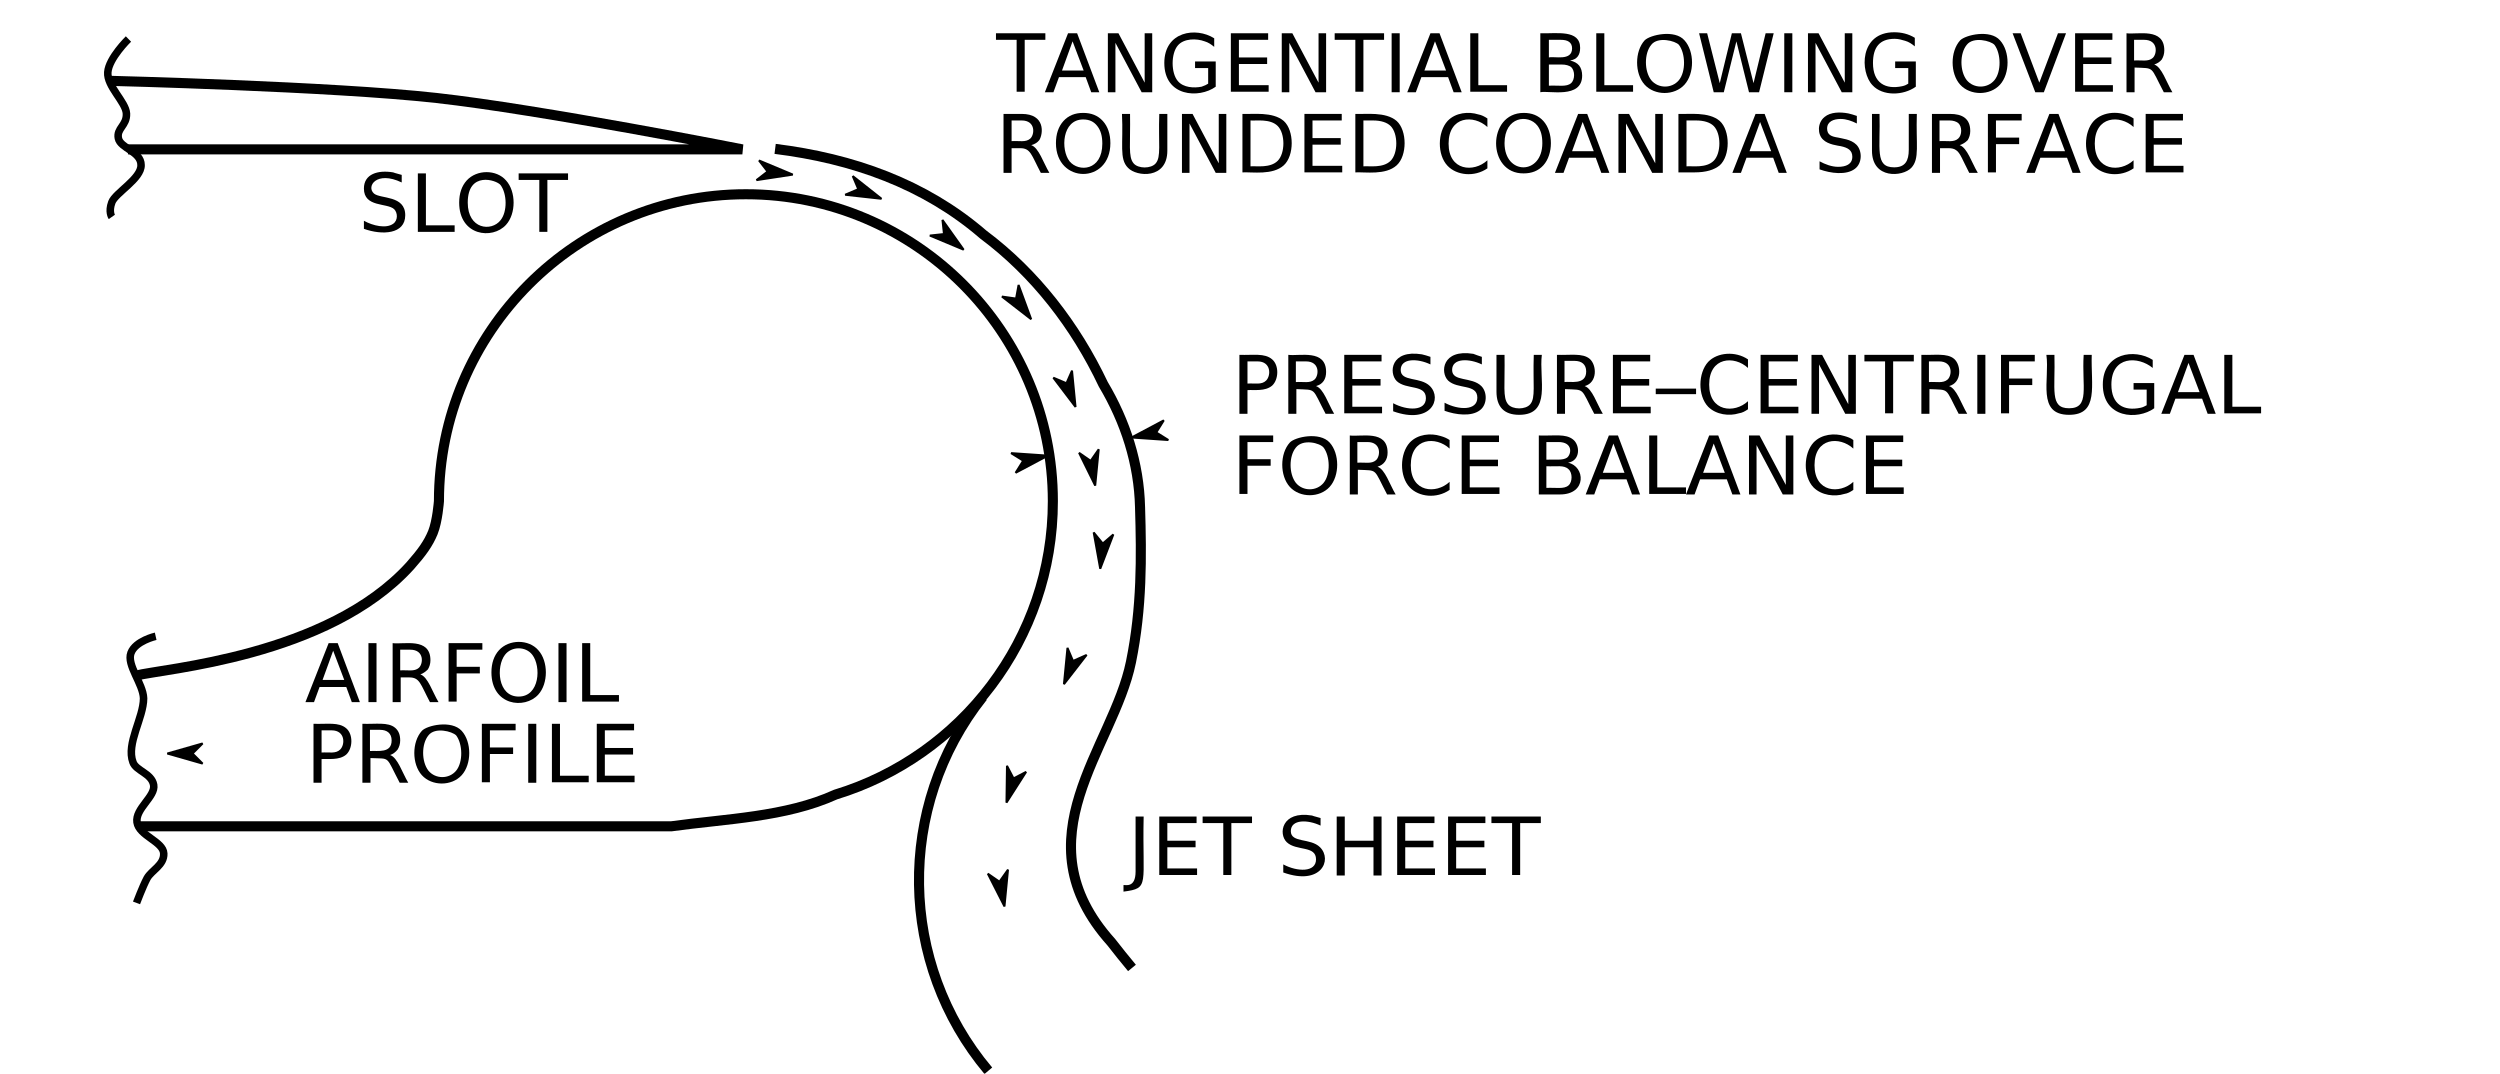 <?xml version="1.0" encoding="utf-8"?><svg enable-background="new 0 0 496 213" height="213" viewBox="0 0 496 213" width="496" xmlns="http://www.w3.org/2000/svg"><g stroke="#000" transform="translate(-377.714 -685.862)"><path d="m403.1 715.5h121.9s-40-7.9-60.7-10.2-64.7-3.4-64.7-3.4" fill="none" stroke-width="2"/><path d="m531.5 715.4c15.3 1.9 29.6 6.9 41.3 17 10.3 7.7 18.3 18.1 23.8 29.7 4.4 7.4 7.1 15.7 7.3 24.4.3 9.8.4 19.9-1.8 30.7-3.5 17.1-22.4 35-3.9 55.6 1.3 1.7 2.7 3.4 4.1 5.1" fill="none" stroke-width="2"/><path d="m404.7 819.9c5.3-1.4 38-3.7 54.4-21.8 2.3-2.6 3.6-4.4 4.5-6.6s1.2-6.2 1.2-6.2c0-33.6 27.3-60.9 60.9-60.9s60.9 27.3 60.9 60.9c0 27.4-18.2 50.6-43.1 58.2-9.9 4.5-21.8 4.8-32.6 6.3h-105.6" fill="none" stroke-width="2"/><path d="m403.2 693.6s-3.9 3.8-4.1 6.6 3.6 5.9 3.7 8.2c.1 2.4-2 2.9-1.6 4.9s4.5 2.6 4.5 5.3c.1 2.7-5.1 5.5-5.8 7.4s0 2.9 0 2.9" fill="none" stroke-width="1.5"/><path d="m408.6 812.1s-4 .9-4.9 3.3 2.4 6.1 2.5 9c0 3.9-3.5 9-2.1 12.7.6 1.7 3.7 2.2 4.1 4.5s-3.7 4.7-3.3 7.4 5.2 3.8 5.3 6.2c.1 2.3-2.4 3.3-3.3 4.9-.9 1.7-2.1 4.9-2.1 4.9" fill="none" stroke-width="1.5"/><g clip-rule="evenodd" fill-rule="evenodd" stroke-miterlimit="1.6" stroke-width=".4"><path d="m530 719.9-2.2 1.7 7.2-1.1-6.7-2.8z"/><path d="m548 723.4-2.6 1.1 7.2.8-5.7-4.5z"/><path d="m565 732.3-2.8.3 6.7 2.8-4.2-5.9z"/><path d="m579.3 745.1-2.8-.4 5.8 4.5-2.5-6.8z"/><path d="m589.3 761.9-2.6-1.1 4.4 5.8-.7-7.2z"/><path d="m594.1 777.3-2.3-1.6 3.2 6.5.7-7.2z"/><path d="m596.5 793.7-1.8-2.2 1.3 7.2 2.6-6.8z"/><path d="m590.6 817-1.1-2.6-.7 7.2 4.5-5.8z"/><path d="m578.8 840.3-1.3-2.5-.1 7.3 3.9-6.1z"/><path d="m576 860.8-2.3-1.6 3.3 6.5.7-7.3z"/></g><path d="m573.8 898.3c-17.9-21.3-18.4-52.4-1.1-74.2" fill="none" stroke-width="2"/></g><path d="m79.7 34.7v1.5c-5-2.4-7.1.8-5.5 2.2 1.3 1.1 6.2.3 6.2 4.3 0 3.8-4.6 4-8.2 2.7v-1.6c1.8 1 4.4 1.6 5.8.6 1-.7.9-2.2.2-2.9-1.4-1.3-6-.3-6-4.1 0-2.9 2.8-3.7 5.8-3.2.5.2 1.1.3 1.7.5z"/><path d="m82.9 34.4h1.6v10.3h5.7v1.3h-7.3z"/><path d="m92.8 40.2c0 5.3 4.7 5.8 6.5 3.5 1.4-1.7 1.3-5.3 0-7-.8-1-6.5-2.8-6.5 3.5zm7.6-4.4c2 2.2 2 6.6 0 8.8-2.7 3-9.3 2.2-9.3-4.4 0-1.8.5-3.3 1.5-4.4 2-2.2 5.9-2.2 7.8 0z"/><path d="m102.8 34.4h9.9v1.3h-4.1v10.3h-1.6v-10.3h-4.1v-1.3z"/><path d="m197.5 6.6h9.9v1.3h-4.1v10.3h-1.6v-10.3h-4.1v-1.3z"/><path d="m212.8 8.2-2.1 5.8h4.3zm-.9-1.6h1.8l4.4 11.7h-1.6l-1.1-3h-5.3l-1.1 3h-1.7z"/><path d="m219.8 6.6h2.1l5.2 9.8v-9.8h1.5v11.7h-2.1l-5.2-9.8v9.8h-1.5z"/><path d="m239.7 16.6v-3.1h-2.6v-1.3h4.1v5c-3.3 2.4-10.2 2-10.2-4.7 0-6.3 6.3-7.2 9.9-4.9v1.7c-.6-.5-1.2-.9-1.9-1.1-1.6-.6-4.1-.6-5.3.8-1.4 1.6-1.4 5.5 0 7.1 1.1 1.3 3.2 1.4 4.7 1.1.6-.2 1-.4 1.3-.6z"/><path d="m244.2 6.6h7.4v1.3h-5.8v3.5h5.6v1.3h-5.6v4.2h5.9v1.3h-7.5z"/><path d="m254.3 6.6h2.1l5.2 9.8v-9.8h1.5v11.7h-2.1l-5.2-9.8v9.8h-1.5z"/><path d="m264.7 6.6h9.9v1.3h-4.1v10.3h-1.6v-10.3h-4.1v-1.3z"/><path d="m276.1 6.6h1.6v11.7h-1.6z"/><path d="m284.7 8.2-2.1 5.8h4.3zm-.9-1.6h1.8l4.4 11.7h-1.6l-1.1-3h-5.3l-1.1 3h-1.7z"/><path d="m291.7 6.6h1.6v10.3h5.7v1.3h-7.3z"/><path d="m307.3 12.7v4.3c1.9-.1 3.5.3 4.4-.5.8-.7.8-2.5 0-3.2-.4-.3-1-.5-1.9-.5h-2.5zm0-4.8v3.5c1-.3 4.6.8 4.6-1.8 0-.6-.2-1-.6-1.3s-1-.4-1.7-.4zm-1.6-1.3c3.1.1 7.8-.8 7.8 2.9 0 1.4-.6 2.3-2 2.5.8.2 1.4.5 1.8 1s.6 1.2.6 2c0 4.7-6.7 2.9-8.3 3.3v-11.7z"/><path d="m316.7 6.6h1.6v10.3h5.7v1.3h-7.3z"/><path d="m327.6 8.9c-1.4 1.7-1.4 5.2 0 7 1.4 1.7 4.1 1.7 5.5 0s1.3-5.3 0-7c-.7-.8-4.2-1.7-5.5 0zm6.6-.9c2 2.2 2 6.6 0 8.8s-5.9 2.2-7.9 0-2-6.6 0-8.8c1.1-1.1 6-2.2 7.9 0z"/><path d="m337.1 6.6h1.6l2.5 9.9 2.4-9.9h1.8l2.5 9.9 2.4-9.9h1.6l-2.9 11.7h-2l-2.5-10.1-2.5 10.1h-2z"/><path d="m354 6.6h1.6v11.7h-1.6z"/><path d="m358.7 6.6h2.1l5.2 9.8v-9.8h1.5v11.7h-2.1l-5.2-9.8v9.8h-1.5z"/><path d="m378.6 16.6v-3.1h-2.6v-1.3h4.1v5c-2.5 1.8-6.6 1.9-8.6-.3-2.5-2.6-2.6-10.5 4.3-10.5 1.4 0 2.8.3 4.1 1.1v1.7c-.6-.5-1.2-.9-1.9-1.1s-1.3-.4-2.1-.4c-3 0-4.3 1.7-4.3 4.8 0 4 2.5 5.3 5.8 4.6.5-.1.9-.3 1.2-.5z"/><path d="m390.2 8.9c-1.4 1.7-1.4 5.2 0 7 1.4 1.7 4.1 1.7 5.5 0s1.3-5.3 0-7c-.7-.8-4.2-1.7-5.5 0zm6.6-.9c2 2.2 2 6.6 0 8.8s-5.9 2.2-7.9 0-2-6.6 0-8.8c1.1-1.1 6-2.2 7.9 0z"/><path d="m403.8 18.3-4.5-11.7h1.6l3.7 9.8 3.7-9.8h1.6l-4.4 11.7z"/><path d="m411.7 6.6h7.4v1.3h-5.8v3.5h5.6v1.3h-5.6v4.2h5.9v1.3h-7.5z"/><path d="m427.4 12.8c1.5.5 2.4 3.5 3.6 5.5h-1.7c-2.8-5.3-1.7-4.7-5.8-4.9v4.9h-1.6v-11.7c2.2.3 7.5-1.2 7.5 3.4 0 .7-.2 1.3-.5 1.8-.4.5-.9.8-1.5 1zm-4-4.9v4.1c1.5-.1 2.8.3 3.7-.5s1.1-3.6-1.7-3.6z"/><path d="m204.6 28.8c1.5.5 2.4 3.5 3.6 5.5h-1.7c-1.9-3.6-2-4.9-4.1-4.9h-1.7v4.9h-1.6v-11.7h3.6c4.7 0 4.3 3.9 3.5 5.2-.4.5-.9.8-1.6 1zm-3.9-4.9v4.1c1.5-.1 2.8.3 3.7-.5s1.1-3.6-1.7-3.6z"/><path d="m214.9 23.7c-4.2 0-4.5 6-2.7 8.3 1.8 2.2 6.5 1.9 6.5-3.5 0-1.5-.3-2.6-1-3.5s-1.6-1.3-2.8-1.3zm0-1.3c1.6 0 2.9.5 3.9 1.6s1.5 2.6 1.5 4.4c0 8.2-10.8 8.1-10.8 0 0-1.8.5-3.3 1.5-4.4s2.3-1.6 3.9-1.6z"/><path d="m222.6 22.6h1.6c.1 6-.4 8.5.7 9.8.9 1.1 3.5 1.1 4.4 0 1.1-1.3.5-3.8.7-9.8h1.6v7.3c0 5.7-6.1 5.2-7.8 3.4-1.8-1.8-.9-4.7-1.2-10.7z"/><path d="m234.5 22.6h2.1l5.2 9.8v-9.8h1.5v11.7h-2.1l-5.2-9.8v9.8h-1.5z"/><path d="m248.1 23.9v9.1c1.2-.1 3.9.4 5.4-1.1s1.5-5.4 0-6.9-4.3-1-5.4-1.1zm-1.6-1.3c2 .1 6-.5 8.2 1.4 2.1 1.9 2.1 6.9 0 8.8-2.2 2-6.2 1.3-8.2 1.4z"/><path d="m258.8 22.6h7.4v1.3h-5.8v3.5h5.6v1.3h-5.6v4.2h5.9v1.3h-7.5z"/><path d="m270.5 23.9v9.1c1.2-.1 3.9.4 5.4-1.1s1.5-5.4 0-6.9c-.7-.7-1.9-1.1-3.5-1.1zm-1.6-1.3c2 .1 6-.5 8.2 1.4 2.1 1.9 2.1 6.9 0 8.8-2.2 2-6.2 1.3-8.2 1.4z"/><path d="m295.1 23.5v1.7c-2.7-2.5-7.7-2.2-7.7 3.3 0 5.4 5 5.8 7.7 3.3v1.6c-2.6 1.8-6.1 1.4-7.9-.5-2.1-2.2-2-6.7 0-8.9 1.6-1.7 4.2-1.9 6.1-1.3.6.1 1.2.4 1.8.8z"/><path d="m298.5 28.4c0 6.4 7.5 6.4 7.5 0 0-1.5-.3-2.6-1-3.5-1.8-2.3-6.5-1.8-6.5 3.5zm3.8-6c1.6 0 2.9.5 3.9 1.6 2 2.2 2 6.6 0 8.8-1 1.1-2.3 1.6-3.9 1.6-7.3.1-7.3-12 0-12z"/><path d="m314 24.2-2.1 5.8h4.3zm-.9-1.6h1.8l4.4 11.7h-1.6l-1.1-3h-5.3l-1.1 3h-1.7z"/><path d="m321.1 22.6h2.1l5.2 9.8v-9.8h1.5v11.7h-2.1l-5.2-9.8v9.8h-1.5z"/><path d="m334.6 23.9v9.1c1.2-.1 3.9.4 5.4-1.1s1.5-5.4 0-6.9c-.7-.7-1.9-1.1-3.5-1.1zm-1.6-1.3c2 .1 6-.5 8.2 1.4 2.1 1.9 2.1 6.9 0 8.8-1.1.9-2.7 1.4-5 1.4h-3.2z"/><path d="m349.2 24.2-2.1 5.8h4.3zm-.9-1.6h1.8l4.4 11.7h-1.6l-1.1-3h-5.3l-1.1 3h-1.7z"/><path d="m368.4 23v1.5c-1-.5-2.1-.9-3.2-.9-1.4 0-2.7.5-2.7 1.9 0 1.3.9 1.6 2.2 1.8.7.2 2.5.3 3.6 1.4 1.2 1.2 1.2 3.7-.3 4.8-1.7 1.3-4.8.9-7 .1v-1.6c1.1.6 2.4 1.1 3.7 1.1 1.5 0 2.8-.5 2.8-2 0-1.3-.9-1.8-2.3-2.1-.5-.1-2.5-.3-3.5-1.3-1.1-1-1.2-3.3.3-4.5 1.2-1 3.1-1 4.7-.7.5.1 1.1.3 1.7.5z"/><path d="m371.3 22.6h1.6c.2 6.9-1 10.6 2.9 10.6 2.2 0 2.9-1.3 2.9-3.5v-7.1h1.6c-.2 6.1.6 8.9-1.1 10.7s-7.8 2.3-7.8-3.4v-7.3z"/><path d="m388.8 28.8c1.5.5 2.4 3.5 3.6 5.5h-1.7c-1.3-2.5-1.8-4-2.6-4.5-.4-.3-.9-.4-1.5-.4h-1.7v4.9h-1.6v-11.7h3.6c2.4 0 4 .9 4 3.4 0 .7-.2 1.3-.5 1.8-.5.5-1 .8-1.6 1zm-4-4.9v4.1c1.5-.1 2.8.3 3.7-.5.8-.7.8-2.4 0-3.1-.4-.3-1-.5-1.7-.5z"/><path d="m394.4 22.6h6.7v1.3h-5.1v3.4h4.6v1.3h-4.6v5.6h-1.6z"/><path d="m407.5 24.2-2.1 5.8h4.3zm-.9-1.6h1.8l4.4 11.7h-1.6l-1.1-3h-5.3l-1.1 3h-1.7z"/><path d="m423.3 23.5v1.7c-2.7-2.5-7.7-2.2-7.7 3.3 0 5.4 5 5.8 7.7 3.3v1.6c-2.6 1.8-6.1 1.4-7.9-.5-2.1-2.2-2-6.7 0-8.9 1.8-1.9 5.3-2.2 7.9-.5z"/><path d="m425.7 22.6h7.4v1.3h-5.8v3.5h5.6v1.3h-5.6v4.2h5.9v1.3h-7.5z"/><path d="m66.1 129.1-2.1 5.8h4.3zm-.9-1.5h1.8l4.4 11.7h-1.6l-1.1-3h-5.3l-1.1 3h-1.7z"/><path d="m73.1 127.6h1.6v11.7h-1.6z"/><path d="m83.4 133.8c1.5.5 2.4 3.5 3.6 5.5h-1.7c-1.9-3.6-2-4.9-4.1-4.9h-1.7v4.9h-1.6v-11.7c2.2.3 7.5-1.2 7.5 3.4 0 .7-.2 1.3-.5 1.8-.4.4-.9.8-1.5 1zm-4-4.9v4.1c1.5-.1 2.8.3 3.7-.5s1.1-3.6-1.7-3.6z"/><path d="m89 127.6h6.7v1.3h-5.1v3.4h4.6v1.3h-4.6v5.6h-1.6z"/><path d="m100.2 129.9c-1.8 2.3-1.5 8.3 2.7 8.3s4.5-6 2.7-8.3c-1.3-1.7-4.1-1.7-5.4 0zm6.6-.9c2 2.2 2 6.6 0 8.8-2.7 3-9.3 2.2-9.3-4.4 0-1.8.5-3.3 1.5-4.4 2-2.2 5.9-2.2 7.8 0z"/><path d="m110.8 127.6h1.6v11.7h-1.6z"/><path d="m115.5 127.6h1.6v10.3h5.7v1.3h-7.3z"/><path d="m63.8 144.9v4.4c1.5-.1 2.8.3 3.7-.6 1-1 1-3.8-1.7-3.8zm-1.6-1.3c2.7.1 5-.4 6.5.9 1.4 1.2 1.3 4 0 5.2-1.4 1.2-3.6.8-4.9.9v4.7h-1.6z"/><path d="m77.4 149.8c1.5.5 2.4 3.5 3.6 5.5h-1.7c-2.9-5.5-1.7-4.7-5.8-4.9v4.9h-1.6v-11.7c2.6.1 5.1-.4 6.5.8.7.6 1 1.4 1 2.5 0 .7-.2 1.3-.5 1.8-.4.5-.9.9-1.5 1.1zm-4-4.9v4.1c1.6-.1 4.3.5 4.3-2.1 0-1.4-.9-2.1-2.3-2.1h-2z"/><path d="m85 145.9c-1.4 1.7-1.4 5.2 0 7 1.4 1.7 4.1 1.7 5.5 0s1.3-5.3 0-7c-.8-.8-4.2-1.7-5.5 0zm6.6-.9c2 2.2 2 6.6 0 8.8s-5.9 2.2-7.9 0-2-6.6 0-8.8c1-1.1 5.9-2.2 7.9 0z"/><path d="m95.6 143.6h6.7v1.3h-5.1v3.4h4.6v1.3h-4.6v5.6h-1.6z"/><path d="m104.8 143.6h1.6v11.7h-1.6z"/><path d="m109.5 143.6h1.6v10.3h5.7v1.3h-7.3z"/><path d="m118.4 143.6h7.4v1.3h-5.8v3.5h5.6v1.3h-5.6v4.2h5.9v1.3h-7.5z"/><path d="m247.5 71.7v4.4c1.5-.1 2.8.3 3.7-.6 1-1 1-3.8-1.7-3.8zm-1.6-1.3c2.7.1 5-.4 6.5.9 1.4 1.2 1.3 4 0 5.2-1.4 1.2-3.6.8-4.9.9v4.7h-1.6z"/><path d="m261.1 76.6c1.5.5 2.4 3.5 3.6 5.5h-1.7c-2.8-5.3-1.7-4.7-5.8-4.9v4.9h-1.6v-11.7c2.2.3 7.5-1.2 7.5 3.4 0 1.4-.6 2.4-2 2.8zm-4-4.9v4.1c1.5-.1 2.8.3 3.7-.5s1.1-3.6-1.7-3.6z"/><path d="m266.7 70.4h7.4v1.3h-5.8v3.5h5.6v1.3h-5.6v4.2h5.9v1.3h-7.5z"/><path d="m283.8 70.8v1.5c-2.5-1.2-5.9-1.3-5.9 1.1s3.9 1.3 5.8 3.2c2.5 2.5.2 7.7-7.3 5v-1.6c2.8 1.5 6.5 1.6 6.5-1 0-2.8-3.9-1.6-5.8-3.4-1.6-1.6-1.2-6.3 5-5.3.5.1 1.1.3 1.7.5z"/><path d="m294 70.8v1.5c-2.5-1.2-5.9-1.3-5.9 1.1s3.9 1.3 5.8 3.2c1.2 1.2 1.2 3.7-.3 4.8-1.7 1.3-4.8.9-7 .1v-1.6c2.8 1.5 6.5 1.6 6.5-1 0-2.8-3.9-1.6-5.8-3.4-1.6-1.6-1.2-6.3 5-5.3.5.2 1.1.4 1.7.6z"/><path d="m296.9 70.4h1.6c.1 6-.4 8.5.7 9.8.9 1.1 3.5 1.1 4.4 0 1.1-1.3.5-3.8.7-9.8h1.6c-.6 4.8 2 11.9-4.5 11.9-3 0-4.5-1.6-4.5-4.6z"/><path d="m314.4 76.6c1.5.5 2.4 3.5 3.6 5.5h-1.7c-2.8-5.3-1.7-4.7-5.8-4.9v4.9h-1.6v-11.7c2.6.1 5.1-.4 6.5.8s1.6 4.7-1 5.4zm-4-4.9v4.1c1-.2 4.3.7 4.3-2.1 0-1.4-.9-2.1-2.3-2.1h-2z"/><path d="m320 70.4h7.4v1.3h-5.8v3.5h5.6v1.3h-5.6v4.2h5.9v1.3h-7.5z"/><path d="m328.5 77.1h8v1.1h-8z"/><path d="m346.8 71.3v1.7c-2.7-2.5-7.7-2.2-7.7 3.3 0 5.4 5 5.8 7.7 3.3v1.6c-.6.4-1.1.7-1.8.8-1.9.6-4.5.3-6.1-1.3-2.1-2.2-2-6.7 0-8.9 1.8-1.9 5.4-2.2 7.9-.5z"/><path d="m349.3 70.4h7.4v1.3h-5.8v3.5h5.6v1.3h-5.6v4.2h5.9v1.3h-7.5z"/><path d="m359.4 70.4h2.1l5.2 9.8v-9.8h1.5v11.7h-2.1l-5.2-9.8v9.8h-1.5z"/><path d="m369.8 70.4h9.9v1.3h-4.1v10.3h-1.6v-10.3h-4.1v-1.3z"/><path d="m386.7 76.6c1.5.5 2.4 3.5 3.6 5.5h-1.7c-2.8-5.3-1.7-4.7-5.8-4.9v4.9h-1.6v-11.7c2.6.1 5.1-.4 6.5.8s1.6 4.7-1 5.4zm-4-4.9v4.1c1.5-.1 2.8.3 3.7-.5s1.1-3.6-1.7-3.6z"/><path d="m392.3 70.4h1.6v11.7h-1.6z"/><path d="m397 70.4h6.7v1.3h-5.1v3.4h4.6v1.3h-4.6v5.6h-1.6z"/><path d="m406 70.4h1.6c.2 6.9-1 10.6 2.9 10.6 4.2 0 2.5-4.3 2.9-10.6h1.6c-.2 6 1.5 11.9-4.5 11.9-6.5 0-3.8-7-4.5-11.9z"/><path d="m425.9 80.4v-3.1h-2.6v-1.3h4.1v5c-3.3 2.4-10.2 2-10.2-4.7 0-6.3 6.3-7.2 9.9-4.9v1.6c-2.9-2.4-8.2-2.4-8.2 3.3 0 4 2.5 5.3 5.8 4.6.5-.1.8-.3 1.2-.5z"/><path d="m434.2 72-2.1 5.8h4.3zm-.8-1.6h1.8l4.4 11.7h-1.6l-1.1-3h-5.3l-1.1 3h-1.7z"/><path d="m441.3 70.4h1.6v10.3h5.7v1.3h-7.3z"/><path d="m245.9 86.4h6.7v1.3h-5.1v3.4h4.6v1.3h-4.6v5.6h-1.6z"/><path d="m257.1 88.8c-1.4 1.7-1.4 5.2 0 7 1.4 1.7 4.1 1.7 5.5 0s1.3-5.3 0-7c-.7-.9-4.1-1.8-5.5 0zm6.7-1c2 2.2 2 6.6 0 8.8s-5.9 2.2-7.9 0-2-6.6 0-8.8c1-1.1 5.9-2.2 7.9 0z"/><path d="m273.3 92.6c1.5.5 2.4 3.5 3.6 5.5h-1.7c-2.8-5.3-1.7-4.7-5.8-4.9v4.9h-1.6v-11.7c2.2.3 7.5-1.2 7.5 3.4 0 1.4-.7 2.4-2 2.8zm-4-4.9v4.1c1.5-.1 2.8.3 3.7-.5s1.1-3.6-1.7-3.6z"/><path d="m287.6 87.3v1.7c-2.7-2.5-7.7-2.2-7.7 3.3 0 5.4 5 5.8 7.7 3.3v1.6c-2.6 1.8-6.1 1.4-7.9-.5-2.1-2.2-2-6.7 0-8.9 1.6-1.7 4.2-1.9 6.1-1.3.7.2 1.2.4 1.8.8z"/><path d="m290 86.4h7.4v1.3h-5.8v3.5h5.6v1.3h-5.6v4.2h5.9v1.3h-7.5z"/><path d="m306.8 92.5v4.3c1.9-.1 3.5.3 4.4-.5.8-.7.8-2.5 0-3.2-.9-.9-2.4-.5-4.4-.6zm0-4.8v3.5c1.8-.1 3.2.2 4.1-.4.9-.7 1.2-3.1-1.7-3.1zm-1.5-1.3c3.2.1 5.3-.4 6.8.8 1.4 1.1 1.5 4.2-1 4.6 3.4.7 3.8 6.3-1.6 6.3h-4.2z"/><path d="m320.1 88-2.1 5.8h4.3zm-.9-1.6h1.8l4.4 11.7h-1.6l-1.1-3h-5.3l-1.1 3h-1.7z"/><path d="m327.2 86.4h1.6v10.3h5.7v1.3h-7.3z"/><path d="m340 88-2.1 5.8h4.3zm-.9-1.6h1.8l4.4 11.7h-1.6l-1.1-3h-5.3l-1.1 3h-1.7z"/><path d="m347 86.4h2.1l5.2 9.8v-9.8h1.5v11.7h-2.1l-5.2-9.8v9.8h-1.5z"/><path d="m367.7 87.3v1.7c-2.7-2.5-7.7-2.2-7.7 3.3 0 5.4 5 5.8 7.7 3.3v1.6c-.6.4-1.1.7-1.8.8-1.9.6-4.5.3-6.1-1.3-2.1-2.2-2-6.7 0-8.9 1.6-1.7 4.2-1.9 6.1-1.3.7.2 1.3.4 1.8.8z"/><path d="m370.2 86.4h7.4v1.3h-5.8v3.5h5.6v1.3h-5.6v4.2h5.9v1.3h-7.5z"/><path d="m225.3 162h1.6c-.3 13.7 1.3 14.2-4 14.9v-1.3c.3-.1 2.4.7 2.4-2.7z"/><path d="m230 162h7.4v1.3h-5.8v3.5h5.6v1.3h-5.6v4.2h5.9v1.3h-7.5z"/><path d="m238.5 162h9.9v1.3h-4.1v10.3h-1.6v-10.3h-4.1v-1.3z"/><path d="m262 162.3v1.5c-2.5-1.2-5.9-1.3-5.9 1.1s3.9 1.3 5.8 3.2c2.5 2.5.2 7.7-7.3 5v-1.6c2.8 1.5 6.5 1.6 6.5-1 0-2.8-3.9-1.6-5.8-3.4-1.7-1.6-1.1-6.3 5-5.3.5.2 1.1.3 1.7.5z"/><path d="m265.2 162h1.6v4.8h5.7v-4.8h1.6v11.7h-1.6v-5.6h-5.7v5.6h-1.6z"/><path d="m277.2 162h7.4v1.3h-5.8v3.5h5.6v1.3h-5.6v4.2h5.9v1.3h-7.5z"/><path d="m287.3 162h7.4v1.3h-5.8v3.5h5.6v1.3h-5.6v4.2h5.9v1.3h-7.5z"/><path d="m295.8 162h9.9v1.3h-4.1v10.3h-1.6v-10.3h-4.1v-1.3z"/><g clip-rule="evenodd" fill-rule="evenodd" stroke="#000" stroke-miterlimit="1.6" stroke-width=".4"><path d="m203 91.4-1.5 2.4 6.4-3.4-7.3-.5z"/><path d="m229.4 85.8 1.5-2.4-6.4 3.4 7.3.5z"/><path d="m38.2 149.5 2-2-7 2 7 2z"/></g></svg>